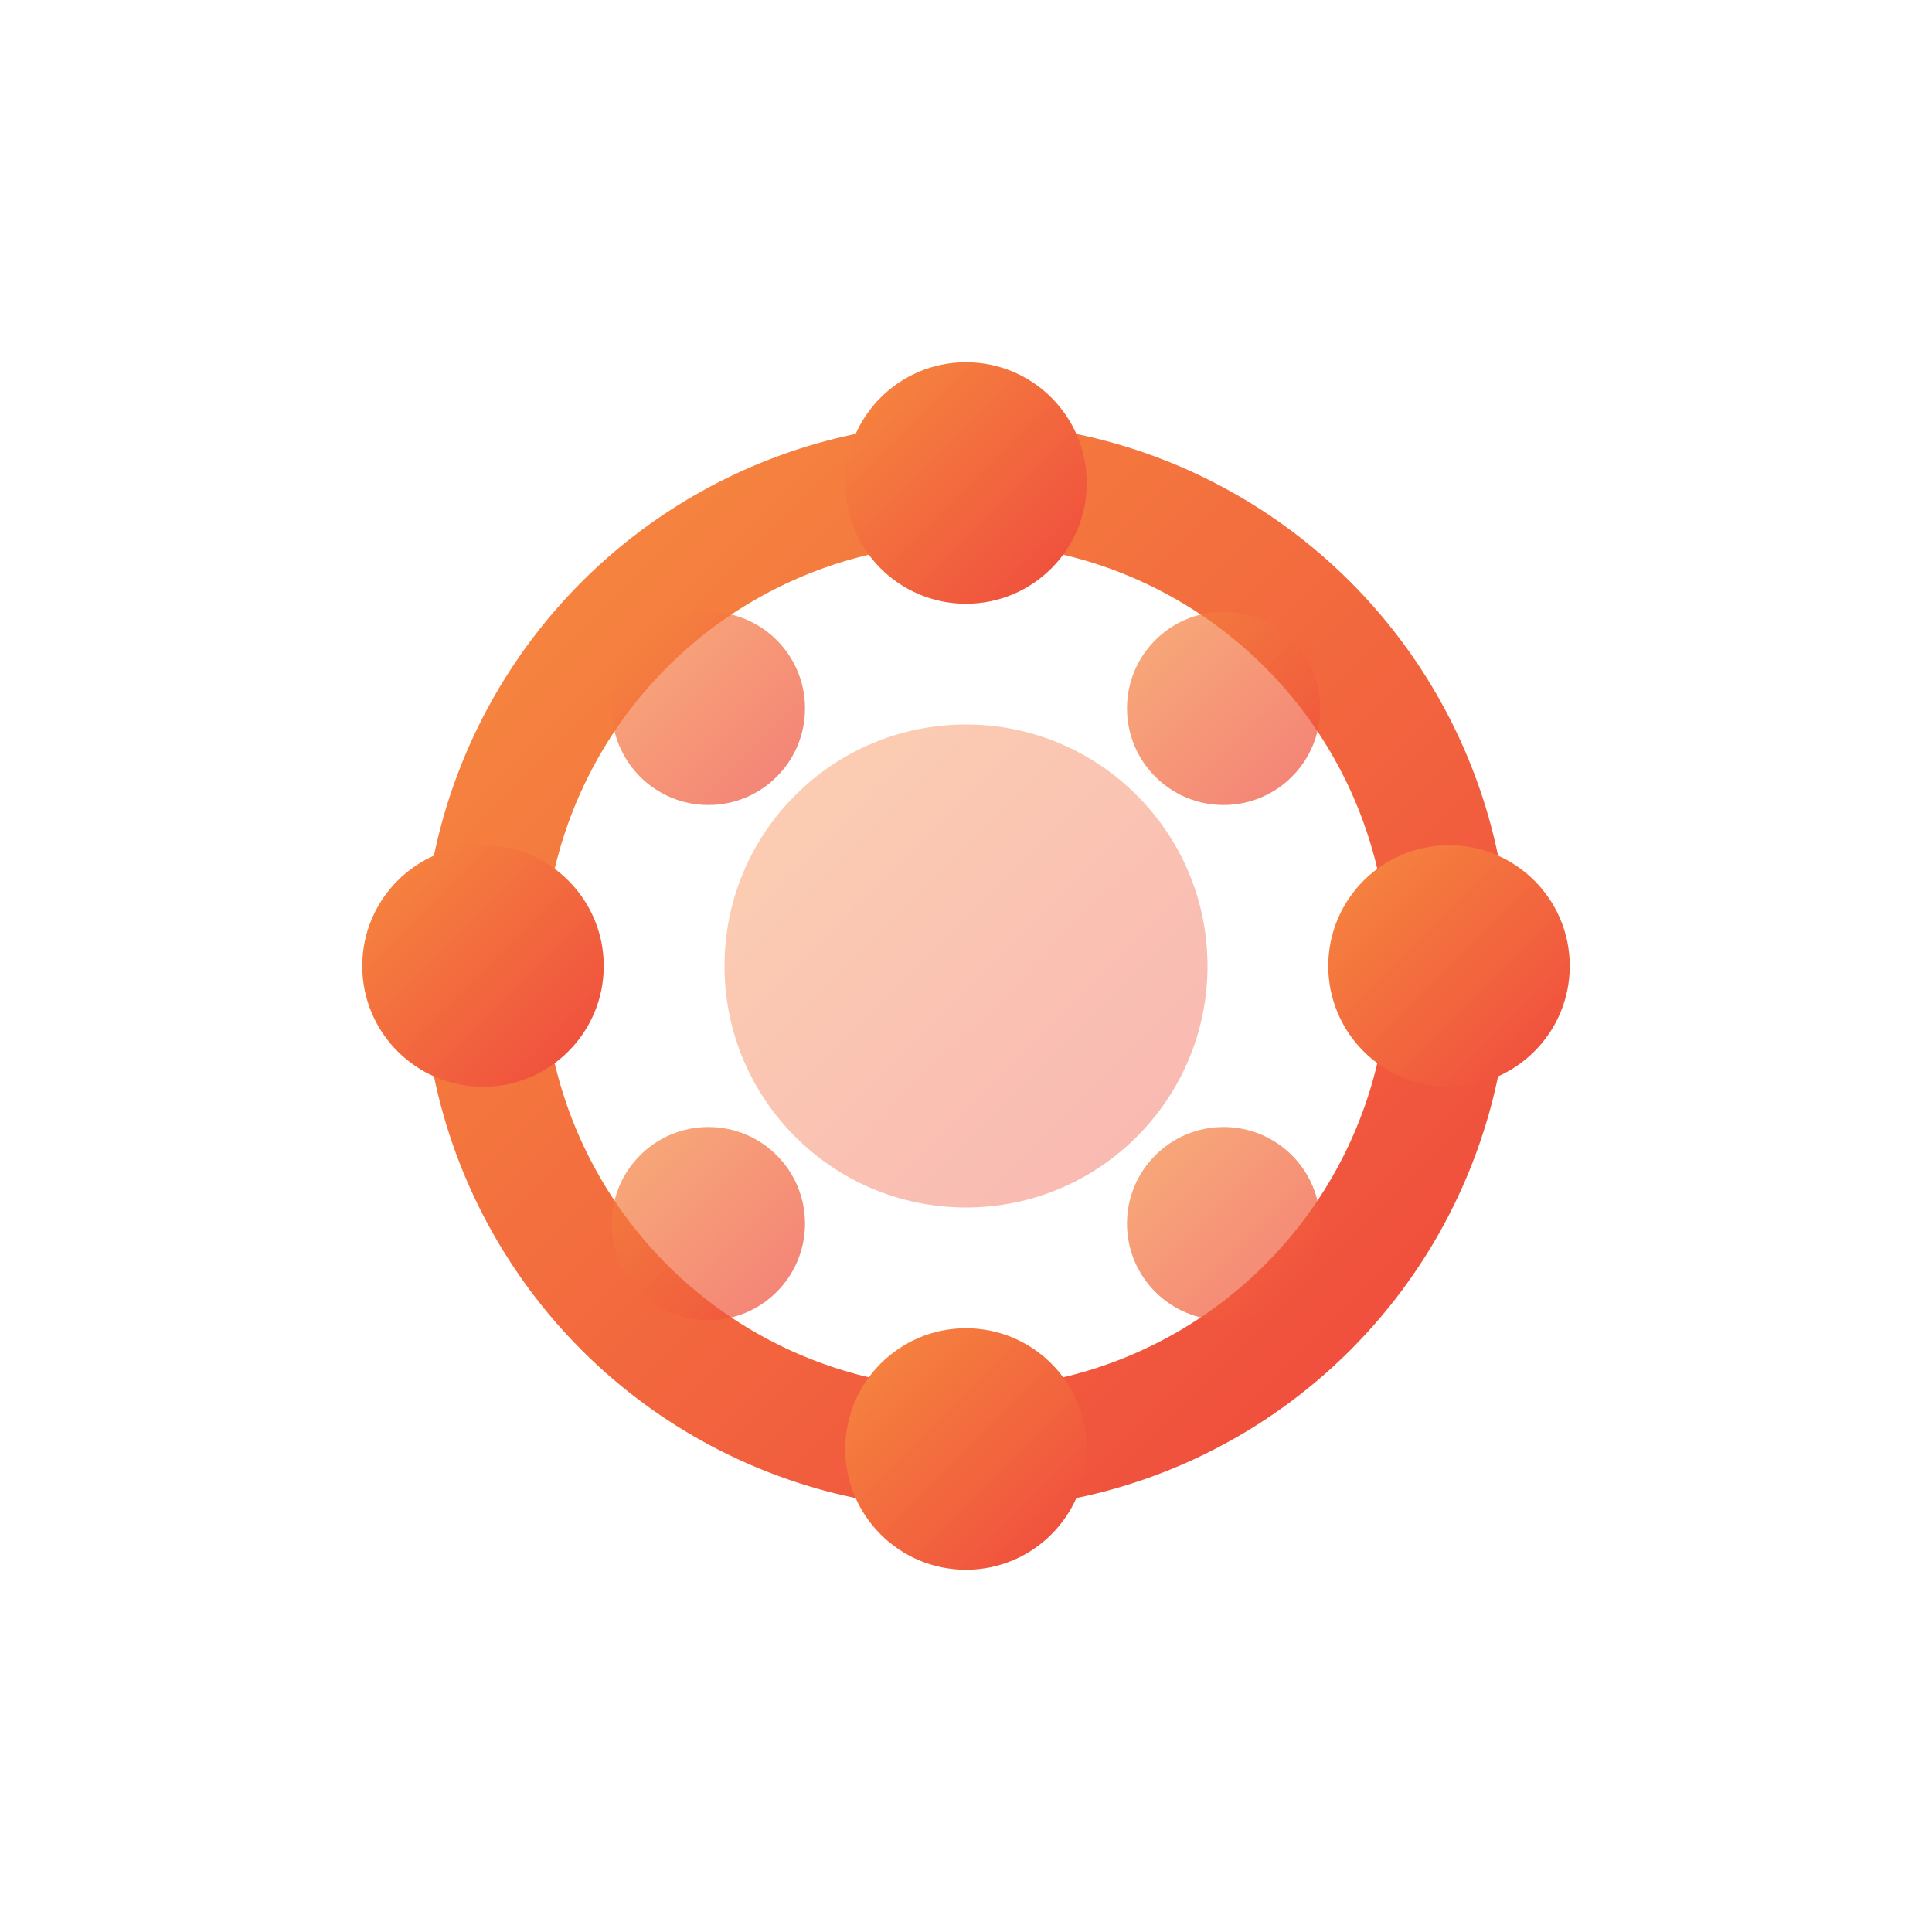 <?xml version="1.0" encoding="UTF-8"?>
<svg xmlns="http://www.w3.org/2000/svg" viewBox="0 0 24 24" fill="none" class="w-6 h-6 text-gray-600 group-hover:text-primary transition-colors duration-300">
  <defs>
    <linearGradient id="manufacturing-gradient" x1="0%" y1="0%" x2="100%" y2="100%">
      <stop offset="0%" stop-color="#f68a3f"></stop>
      <stop offset="100%" stop-color="#ef493d"></stop>
    </linearGradient>
  </defs>
  <circle cx="12" cy="12" r="6" stroke="url(#manufacturing-gradient)" stroke-width="1.5" fill="none"></circle>
  <circle cx="12" cy="12" r="3" fill="url(#manufacturing-gradient)" opacity="0.4"></circle>
  <circle cx="12" cy="6" r="1.5" fill="url(#manufacturing-gradient)"></circle>
  <circle cx="18" cy="12" r="1.5" fill="url(#manufacturing-gradient)"></circle>
  <circle cx="12" cy="18" r="1.5" fill="url(#manufacturing-gradient)"></circle>
  <circle cx="6" cy="12" r="1.5" fill="url(#manufacturing-gradient)"></circle>
  <circle cx="15.2" cy="8.8" r="1.2" fill="url(#manufacturing-gradient)" opacity="0.7"></circle>
  <circle cx="15.2" cy="15.2" r="1.2" fill="url(#manufacturing-gradient)" opacity="0.7"></circle>
  <circle cx="8.8" cy="15.2" r="1.2" fill="url(#manufacturing-gradient)" opacity="0.7"></circle>
  <circle cx="8.8" cy="8.8" r="1.2" fill="url(#manufacturing-gradient)" opacity="0.7"></circle>
</svg>
